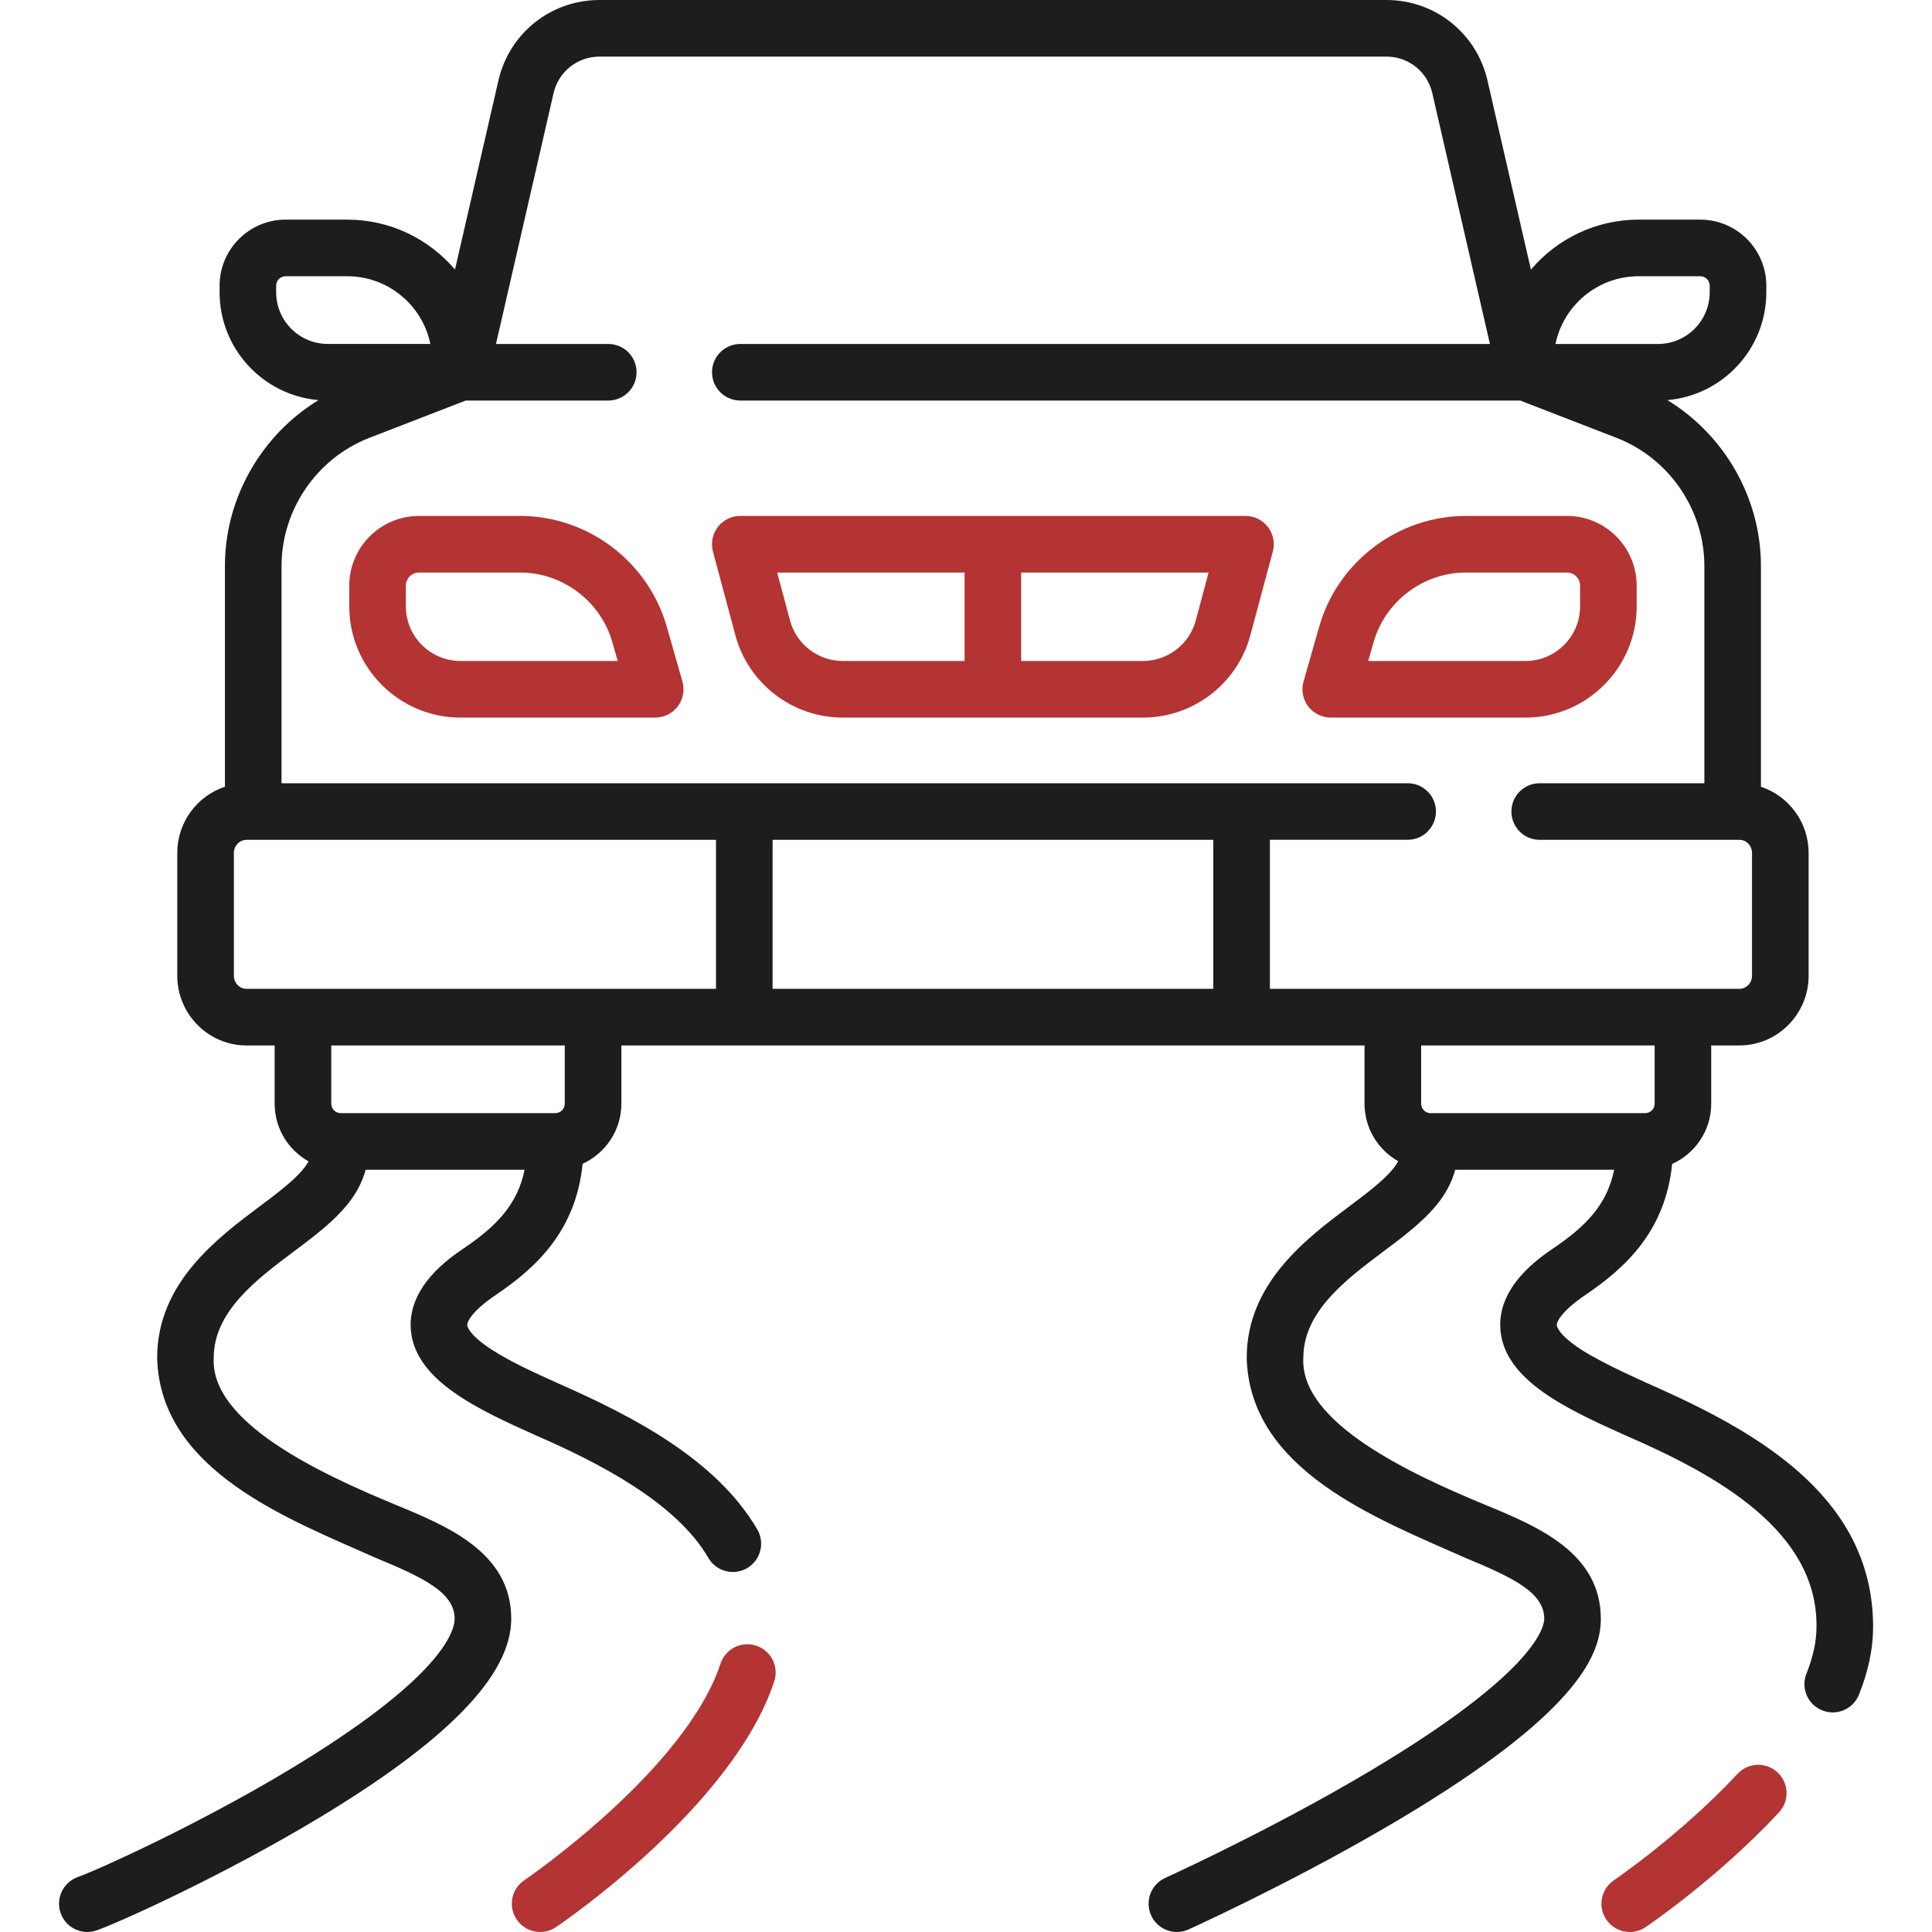 <svg xmlns="http://www.w3.org/2000/svg" width="50" height="50" viewBox="0 0 50 50" fill="none"><path d="M19.031 16.438C19.367 17.694 20.51 18.571 21.81 18.571H29.581C30.881 18.571 32.024 17.694 32.36 16.438L32.94 14.274C32.999 14.054 32.953 13.819 32.814 13.639C32.675 13.458 32.461 13.352 32.233 13.352H19.158C18.93 13.352 18.716 13.458 18.577 13.639C18.439 13.819 18.392 14.054 18.451 14.274L19.031 16.438ZM30.946 16.059C30.78 16.675 30.219 17.106 29.581 17.106H26.428V14.817H31.278L30.946 16.059ZM24.963 14.817V17.106H21.81C21.172 17.106 20.611 16.675 20.446 16.059L20.113 14.817H24.963Z" fill="#B33433"></path><path d="M11.916 18.571H16.957C17.187 18.571 17.403 18.463 17.542 18.28C17.68 18.096 17.724 17.858 17.661 17.637L17.256 16.217C16.773 14.53 15.212 13.352 13.458 13.352H10.844C9.849 13.352 9.039 14.162 9.039 15.157V15.694C9.039 17.28 10.33 18.571 11.916 18.571ZM10.504 15.157C10.504 14.97 10.656 14.817 10.844 14.817H13.457C14.561 14.817 15.544 15.558 15.847 16.619L15.986 17.106H11.916C11.137 17.106 10.504 16.472 10.504 15.694L10.504 15.157Z" fill="#B33433"></path><path d="M34.439 18.571H39.48C41.067 18.571 42.357 17.28 42.357 15.694V15.157C42.357 14.162 41.548 13.352 40.553 13.352H37.939C36.185 13.352 34.623 14.53 34.141 16.217L33.735 17.637C33.672 17.858 33.716 18.096 33.855 18.28C33.993 18.463 34.21 18.571 34.439 18.571ZM35.549 16.619C35.853 15.558 36.835 14.817 37.939 14.817H40.553C40.74 14.817 40.892 14.97 40.892 15.157V15.693C40.892 16.472 40.259 17.106 39.48 17.106H35.41L35.549 16.619Z" fill="#B33433"></path><path d="M19.571 42.59C19.187 42.463 18.773 42.672 18.646 43.056C17.736 45.814 13.61 48.633 13.568 48.661C13.233 48.887 13.145 49.342 13.372 49.678C13.513 49.887 13.744 50 13.979 50C14.12 50 14.263 49.959 14.389 49.874C14.575 49.748 18.97 46.749 20.037 43.515C20.164 43.131 19.956 42.716 19.571 42.59Z" fill="#B33433"></path><path d="M44.968 45.906C43.5 47.481 41.785 48.649 41.768 48.661C41.432 48.887 41.344 49.342 41.571 49.678C41.712 49.887 41.943 50 42.178 50C42.32 50 42.462 49.959 42.588 49.874C42.663 49.823 44.455 48.606 46.04 46.905C46.316 46.609 46.299 46.145 46.003 45.87C45.707 45.594 45.244 45.61 44.968 45.906Z" fill="#B33433"></path><path d="M42.982 35.954C42.425 35.702 41.533 35.315 40.925 34.93C40.327 34.542 40.292 34.321 40.29 34.298C40.282 34.205 40.425 33.922 41.025 33.517C42.051 32.821 43.098 31.876 43.275 30.123C43.87 29.855 44.286 29.258 44.286 28.564V27.056H45.016C46.003 27.056 46.807 26.246 46.807 25.251V22.075C46.807 21.276 46.288 20.598 45.573 20.361V14.649C45.573 12.887 44.628 11.255 43.152 10.355C44.584 10.232 45.712 9.028 45.712 7.565V7.393C45.712 6.451 44.945 5.684 44.003 5.684H42.408C41.292 5.684 40.292 6.187 39.62 6.977L38.496 2.084C38.214 0.857 37.138 0 35.879 0H15.516C14.257 0 13.181 0.857 12.899 2.084L11.775 6.976C11.103 6.186 10.102 5.684 8.986 5.684H7.392C6.449 5.684 5.683 6.451 5.683 7.393V7.564C5.683 9.028 6.811 10.232 8.243 10.355C6.767 11.255 5.821 12.887 5.821 14.649V20.36C5.106 20.597 4.588 21.276 4.588 22.074V25.251C4.588 26.246 5.391 27.056 6.379 27.056H7.108V28.564C7.108 29.205 7.463 29.763 7.985 30.056C7.878 30.256 7.655 30.496 7.192 30.861C7.056 30.969 6.905 31.082 6.744 31.203C5.614 32.049 4.067 33.207 4.067 35.142C4.141 38.067 7.48 39.317 9.705 40.309C10.95 40.824 11.766 41.212 11.766 41.894C11.766 42.209 11.454 43.421 7.441 45.827C5.134 47.21 2.59 48.37 2.012 48.578C1.632 48.715 1.434 49.135 1.571 49.515C1.678 49.814 1.96 50 2.26 50C2.342 50 2.426 49.986 2.508 49.956C3.143 49.728 5.768 48.538 8.195 47.083C11.584 45.051 13.231 43.354 13.231 41.894C13.231 40.182 11.587 39.502 10.265 38.955C8.243 38.122 5.443 36.801 5.531 35.142C5.531 33.94 6.642 33.109 7.622 32.375C7.79 32.249 7.949 32.13 8.1 32.011C8.803 31.456 9.279 30.956 9.463 30.273H13.576C13.393 31.185 12.826 31.748 12.005 32.304C11.642 32.55 10.536 33.299 10.633 34.423C10.746 35.742 12.403 36.488 13.864 37.146C15.458 37.839 17.495 38.873 18.334 40.32C18.47 40.553 18.715 40.683 18.967 40.683C19.092 40.683 19.22 40.651 19.336 40.583C19.685 40.379 19.802 39.93 19.598 39.581C18.537 37.766 16.377 36.654 14.465 35.81C13.88 35.547 13.216 35.248 12.727 34.93C12.129 34.542 12.094 34.321 12.092 34.297C12.084 34.205 12.227 33.922 12.827 33.516C13.854 32.821 14.902 31.875 15.078 30.119C15.668 29.849 16.081 29.255 16.081 28.564V27.056H35.314V28.564C35.314 29.202 35.666 29.759 36.185 30.052C36.079 30.253 35.856 30.494 35.391 30.861C35.254 30.969 35.103 31.082 34.942 31.203C33.812 32.049 32.265 33.207 32.265 35.142C32.339 38.067 35.678 39.317 37.904 40.309C39.148 40.824 39.965 41.212 39.965 41.894C39.965 42.09 39.77 43.187 35.932 45.545C33.45 47.071 30.682 48.359 30.153 48.602C29.785 48.77 29.624 49.205 29.792 49.573C29.916 49.841 30.181 50 30.459 50C30.561 50 30.664 49.978 30.763 49.933C31.526 49.583 34.209 48.323 36.699 46.793C40.939 44.188 41.429 42.75 41.429 41.894C41.429 40.182 39.785 39.502 38.463 38.955C36.441 38.122 33.641 36.801 33.73 35.141C33.73 33.94 34.84 33.109 35.82 32.375C35.988 32.249 36.147 32.13 36.298 32.011C37.002 31.456 37.477 30.956 37.661 30.273H41.774C41.591 31.185 41.025 31.747 40.204 32.303C39.84 32.55 38.734 33.299 38.831 34.423C38.945 35.742 40.601 36.488 42.062 37.146C44.453 38.18 47.041 39.628 47.011 42.107C47.011 42.476 46.923 42.882 46.751 43.312C46.6 43.687 46.782 44.113 47.158 44.264C47.247 44.3 47.339 44.317 47.43 44.317C47.721 44.317 47.995 44.143 48.11 43.857C48.353 43.253 48.476 42.664 48.476 42.107C48.476 38.863 45.697 37.176 42.982 35.954ZM42.408 7.149H44.003C44.138 7.149 44.247 7.259 44.247 7.393V7.564C44.247 8.302 43.647 8.902 42.91 8.902H40.256C40.462 7.902 41.349 7.149 42.408 7.149ZM7.147 7.564V7.393C7.147 7.258 7.257 7.149 7.392 7.149H8.986C10.046 7.149 10.932 7.902 11.138 8.901H8.485C7.747 8.902 7.147 8.302 7.147 7.564ZM9.56 11.331L12.053 10.366H15.742C16.147 10.366 16.474 10.038 16.474 9.634C16.474 9.229 16.147 8.902 15.742 8.902H12.836L14.326 2.412C14.455 1.854 14.944 1.465 15.516 1.465H35.879C36.451 1.465 36.94 1.854 37.068 2.412L38.559 8.902H19.16C18.756 8.902 18.427 9.229 18.427 9.634C18.427 10.038 18.756 10.366 19.16 10.366H39.342L41.835 11.331C43.195 11.858 44.109 13.191 44.109 14.649V20.27H39.847C39.443 20.27 39.115 20.598 39.115 21.002C39.115 21.407 39.443 21.735 39.847 21.735H45.016C45.196 21.735 45.342 21.887 45.342 22.075V25.251C45.342 25.438 45.196 25.591 45.016 25.591H32.865V21.734H36.429C36.834 21.734 37.162 21.407 37.162 21.002C37.162 20.598 36.834 20.27 36.429 20.27H7.286V14.649C7.286 13.191 8.2 11.858 9.56 11.331ZM31.4 21.735V25.591H19.995V21.735H31.4ZM6.053 25.251V22.075C6.053 21.887 6.199 21.735 6.379 21.735H18.53V25.591H6.379C6.199 25.591 6.053 25.439 6.053 25.251ZM14.616 28.564C14.616 28.699 14.506 28.808 14.371 28.808H8.817C8.683 28.808 8.573 28.699 8.573 28.564V27.056H14.616V28.564ZM42.822 27.056V28.564C42.822 28.699 42.712 28.808 42.577 28.808H37.023C36.889 28.808 36.779 28.699 36.779 28.564V27.056H42.822Z" fill="#1D1D1D"></path></svg>